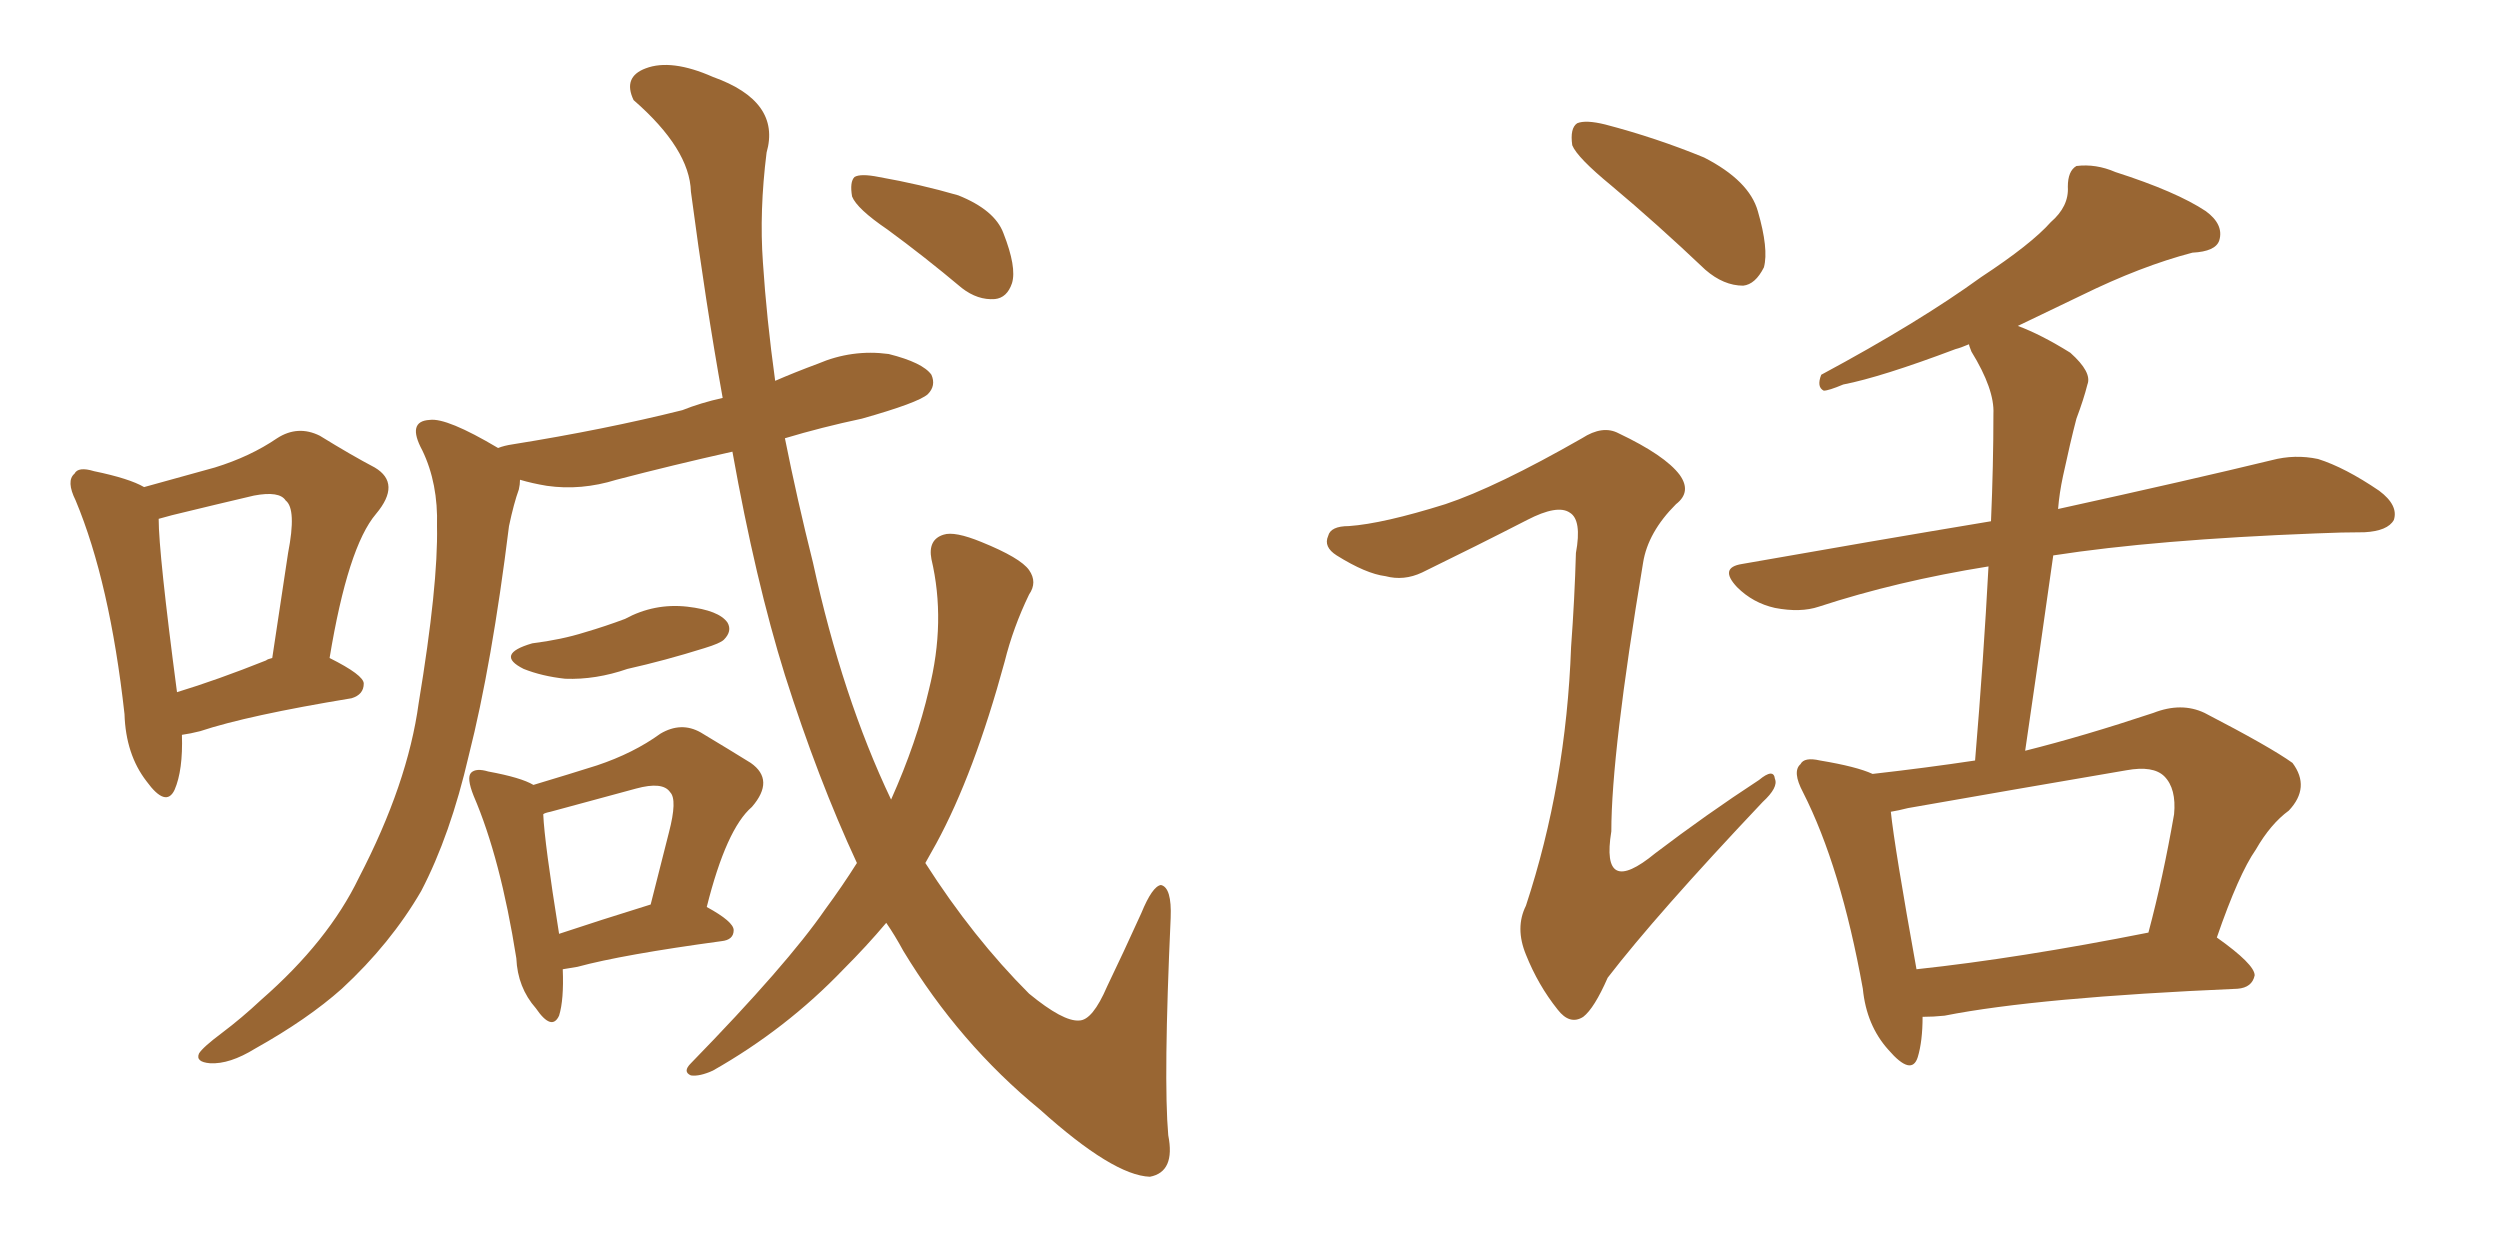 <svg xmlns="http://www.w3.org/2000/svg" xmlns:xlink="http://www.w3.org/1999/xlink" width="300" height="150"><path fill="#996633" padding="10" d="M21.83 88.18L21.83 88.18Q21.97 92.43 20.95 94.78L20.95 94.78Q19.92 96.97 17.58 93.75L17.58 93.75Q15.09 90.53 14.94 85.69L14.94 85.69Q13.18 69.87 9.08 60.06L9.08 60.06Q7.91 57.71 8.94 56.84L8.94 56.84Q9.38 55.96 11.28 56.54L11.28 56.54Q15.53 57.42 17.29 58.45L17.29 58.45Q22.12 57.13 25.78 56.10L25.78 56.10Q30.03 54.79 33.25 52.59L33.25 52.59Q35.74 50.98 38.38 52.29L38.38 52.29Q42.19 54.64 44.97 56.10L44.97 56.10Q48.19 58.01 45.12 61.67L45.12 61.67Q41.75 65.63 39.55 78.96L39.55 78.96Q43.65 81.01 43.65 82.03L43.65 82.03Q43.65 83.35 42.19 83.79L42.19 83.79Q29.74 85.84 24.02 87.74L24.02 87.74Q22.85 88.04 21.83 88.18ZM31.93 79.25L31.93 79.25Q32.08 79.10 32.67 78.96L32.67 78.96Q33.69 72.22 34.57 66.36L34.57 66.36Q35.60 61.08 34.28 60.06L34.28 60.06Q33.54 58.89 30.47 59.47L30.47 59.47Q26.07 60.50 20.65 61.82L20.65 61.82Q19.63 62.11 19.04 62.26L19.04 62.26Q19.04 66.36 21.24 83.06L21.24 83.06Q26.07 81.59 31.93 79.25ZM63.87 77.20L63.87 77.20Q67.38 76.76 70.17 75.88L70.17 75.88Q72.66 75.15 75 74.27L75 74.27Q78.52 72.36 82.47 72.80L82.47 72.80Q86.28 73.24 87.30 74.71L87.30 74.71Q87.89 75.73 86.87 76.76L86.87 76.76Q86.43 77.20 84.52 77.78L84.52 77.78Q79.83 79.25 75.29 80.27L75.29 80.27Q71.48 81.59 67.82 81.45L67.82 81.45Q65.04 81.15 62.84 80.27L62.84 80.27Q59.33 78.52 63.87 77.20ZM67.53 116.31L67.53 116.31Q67.68 119.97 67.09 121.88L67.09 121.88Q66.21 123.78 64.31 121.00L64.31 121.00Q62.11 118.51 61.96 114.99L61.96 114.99Q60.06 102.98 56.84 95.51L56.84 95.51Q55.96 93.31 56.54 92.72L56.54 92.72Q57.13 92.14 58.59 92.58L58.59 92.58Q62.55 93.31 64.01 94.19L64.01 94.19Q68.41 92.87 71.63 91.85L71.63 91.85Q76.03 90.38 79.25 88.04L79.25 88.04Q81.74 86.57 84.08 87.89L84.08 87.89Q87.74 90.09 90.09 91.55L90.09 91.55Q93.02 93.60 90.23 96.83L90.23 96.83Q87.16 99.46 84.81 108.84L84.81 108.84Q88.04 110.60 88.04 111.62L88.04 111.62Q88.04 112.79 86.57 112.94L86.57 112.94Q74.71 114.55 69.29 116.02L69.29 116.02Q68.41 116.16 67.53 116.31ZM67.09 112.06L67.09 112.06Q71.92 110.45 78.08 108.54L78.08 108.54Q79.25 103.86 80.27 99.90L80.27 99.90Q81.30 95.95 80.42 95.07L80.42 95.07Q79.54 93.75 76.32 94.63L76.32 94.63Q71.48 95.95 66.06 97.41L66.06 97.41Q65.33 97.56 65.19 97.71L65.19 97.71Q65.33 101.07 67.09 112.06ZM102.83 103.56L102.83 103.56Q98.14 93.46 94.19 81.01L94.19 81.01Q90.67 69.73 87.89 54.20L87.89 54.20Q80.71 55.81 73.97 57.57L73.97 57.57Q69.73 58.89 65.63 58.30L65.63 58.30Q63.87 58.01 62.40 57.57L62.40 57.57Q62.40 58.15 62.26 58.74L62.26 58.74Q61.67 60.35 61.08 63.13L61.08 63.13Q59.03 79.69 56.25 90.67L56.25 90.67Q54.05 100.20 50.54 106.93L50.54 106.93Q46.88 113.23 41.02 118.65L41.02 118.65Q36.91 122.31 30.62 125.83L30.62 125.83Q27.54 127.73 25.20 127.59L25.20 127.59Q23.44 127.44 23.88 126.42L23.88 126.42Q24.32 125.68 26.66 123.93L26.66 123.93Q29.00 122.17 31.35 119.97L31.35 119.97Q39.40 112.94 43.07 105.32L43.07 105.32Q48.93 94.04 50.24 84.38L50.24 84.38Q52.59 70.17 52.44 63.13L52.44 63.13Q52.59 58.01 50.68 54.05L50.68 54.05Q48.78 50.54 51.56 50.39L51.56 50.39Q53.61 50.10 59.77 53.76L59.77 53.76Q60.50 53.47 61.52 53.32L61.52 53.32Q72.51 51.56 81.88 49.22L81.88 49.22Q84.08 48.34 86.72 47.75L86.72 47.75Q84.67 36.33 82.91 23.00L82.91 23.00Q82.76 17.87 76.03 12.01L76.03 12.01Q74.71 9.23 77.49 8.20L77.49 8.20Q80.57 7.03 85.55 9.23L85.55 9.23Q93.75 12.16 91.99 18.31L91.99 18.31Q91.11 25.34 91.55 31.49L91.55 31.49Q91.99 38.23 93.02 45.70L93.02 45.70Q95.36 44.68 98.14 43.65L98.14 43.65Q102.25 41.89 106.64 42.48L106.64 42.48Q110.74 43.51 111.77 44.97L111.77 44.97Q112.35 46.29 111.33 47.31L111.33 47.31Q110.16 48.34 103.42 50.24L103.42 50.24Q98.58 51.27 94.19 52.59L94.19 52.59Q95.65 59.91 97.56 67.53L97.56 67.53Q101.07 83.64 106.93 95.95L106.93 95.95Q110.01 89.06 111.47 82.76L111.47 82.76Q113.53 74.56 111.77 67.09L111.77 67.09Q111.33 64.75 113.23 64.16L113.23 64.16Q114.55 63.72 117.77 65.04L117.77 65.04Q122.46 66.94 123.49 68.41L123.49 68.41Q124.51 69.87 123.49 71.34L123.49 71.34Q121.58 75.29 120.56 79.39L120.56 79.39Q116.89 92.87 112.35 101.22L112.35 101.22Q111.62 102.54 111.04 103.56L111.04 103.56Q116.75 112.50 123.49 119.24L123.49 119.24Q127.59 122.61 129.49 122.46L129.49 122.46Q131.10 122.46 132.86 118.36L132.86 118.36Q134.77 114.40 136.96 109.57L136.96 109.57Q138.28 106.35 139.31 106.20L139.31 106.20Q140.63 106.49 140.48 110.16L140.48 110.16Q139.60 129.49 140.19 136.23L140.19 136.23Q141.06 140.63 137.99 141.21L137.99 141.21Q133.59 141.06 124.80 133.15L124.80 133.15Q115.14 125.24 108.40 114.11L108.40 114.11Q107.37 112.21 106.35 110.74L106.35 110.74Q104.00 113.53 101.22 116.31L101.22 116.31Q94.34 123.49 85.55 128.47L85.55 128.47Q83.94 129.20 82.91 129.05L82.91 129.05Q81.88 128.61 82.91 127.59L82.91 127.59Q94.48 115.72 99.02 109.13L99.02 109.13Q101.07 106.35 102.83 103.56ZM106.49 27.54L106.49 27.54L106.49 27.54Q102.83 25.05 102.25 23.58L102.25 23.58Q101.95 21.83 102.54 21.24L102.54 21.24Q103.27 20.80 105.47 21.24L105.47 21.24Q110.45 22.12 114.99 23.44L114.99 23.44Q119.38 25.20 120.41 27.98L120.41 27.98Q122.02 32.08 121.44 33.98L121.44 33.98Q120.85 35.74 119.38 35.89L119.38 35.89Q117.33 36.04 115.43 34.57L115.43 34.57Q110.89 30.76 106.49 27.54ZM193.36 22.27L193.36 22.27Q189.26 18.90 188.67 17.43L188.67 17.43Q188.38 15.38 189.26 14.79L189.26 14.79Q190.28 14.36 192.63 14.94L192.63 14.94Q198.78 16.55 204.49 18.90L204.49 18.90Q209.91 21.68 210.94 25.34L210.94 25.34Q212.26 29.88 211.67 32.08L211.67 32.08Q210.64 34.13 209.18 34.28L209.18 34.28Q206.84 34.28 204.64 32.37L204.64 32.37Q198.78 26.81 193.36 22.27ZM230.71 122.02L230.71 122.02Q230.71 124.95 230.13 126.86L230.13 126.86Q229.39 129.20 226.61 125.98L226.61 125.98Q223.97 123.05 223.54 118.65L223.54 118.65Q220.90 104.00 216.36 95.07L216.36 95.07Q215.04 92.58 216.06 91.70L216.06 91.70Q216.50 90.82 218.41 91.26L218.41 91.26Q222.80 91.99 224.71 92.87L224.71 92.87Q231.15 92.14 237.01 91.26L237.01 91.26Q238.04 78.96 238.62 67.97L238.62 67.97Q227.64 69.73 218.26 72.80L218.26 72.80Q216.06 73.54 212.99 72.95L212.99 72.95Q210.35 72.36 208.45 70.46L208.45 70.46Q206.25 68.12 209.03 67.68L209.03 67.68Q224.85 64.89 238.92 62.55L238.92 62.55Q239.21 55.81 239.21 49.66L239.21 49.66Q239.36 46.73 236.57 42.19L236.57 42.19Q236.28 41.46 236.28 41.31L236.28 41.31Q235.25 41.75 234.67 41.89L234.67 41.89Q225.73 45.26 221.19 46.14L221.19 46.14Q219.43 46.88 218.85 46.88L218.85 46.88Q217.97 46.44 218.55 44.97L218.55 44.97Q230.27 38.67 237.74 33.25L237.74 33.25Q243.75 29.30 246.09 26.66L246.09 26.66Q248.29 24.76 248.14 22.41L248.14 22.41Q248.14 20.51 249.17 19.92L249.17 19.92Q251.51 19.63 253.86 20.65L253.86 20.65Q261.18 23.00 264.70 25.34L264.70 25.34Q266.89 26.95 266.31 28.86L266.31 28.86Q265.87 30.18 263.09 30.32L263.09 30.32Q256.93 31.93 249.76 35.45L249.76 35.45Q246.09 37.21 242.14 39.11L242.14 39.11Q244.92 40.14 248.44 42.33L248.44 42.33Q251.07 44.68 250.49 46.14L250.49 46.14Q250.05 47.90 249.17 50.24L249.17 50.24Q248.44 53.03 247.56 57.13L247.56 57.13Q247.12 59.18 246.97 61.08L246.97 61.08Q262.94 57.57 272.61 55.22L272.61 55.22Q275.39 54.49 278.17 55.08L278.17 55.08Q281.40 56.10 285.50 58.89L285.50 58.89Q287.84 60.64 287.26 62.40L287.26 62.40Q286.52 63.72 283.74 63.87L283.74 63.87Q281.10 63.87 277.88 64.01L277.88 64.01Q258.69 64.75 246.39 66.65L246.39 66.65Q244.78 78.08 243.02 90.09L243.02 90.09Q250.05 88.33 258.40 85.55L258.40 85.55Q261.77 84.23 264.55 85.55L264.55 85.55Q272.46 89.65 275.10 91.55L275.10 91.55Q277.29 94.48 274.66 97.27L274.66 97.27Q272.46 98.88 270.70 101.95L270.70 101.95Q268.65 104.88 266.02 112.50L266.02 112.50Q270.56 115.72 270.56 117.04L270.56 117.04Q270.26 118.51 268.51 118.65L268.51 118.65Q244.48 119.68 233.35 121.88L233.35 121.88Q232.03 122.02 230.71 122.02ZM229.98 116.31L229.98 116.31Q242.29 114.99 257.81 111.91L257.81 111.91Q259.57 105.32 260.89 97.71L260.89 97.71Q261.18 94.63 259.72 93.16L259.72 93.16Q258.40 91.85 255.18 92.43L255.18 92.43Q242.29 94.63 228.96 96.97L228.96 96.97Q227.78 97.27 226.90 97.41L226.90 97.41Q227.34 101.66 229.98 116.31ZM173.44 60.50L173.44 60.50L173.44 60.50Q179.59 58.45 189.84 52.59L189.84 52.59Q192.33 50.98 194.24 52.00L194.24 52.00Q199.80 54.64 201.56 56.98L201.56 56.98Q203.03 59.03 201.12 60.50L201.12 60.50Q197.75 63.87 197.17 67.53L197.17 67.53Q193.36 90.38 193.36 99.76L193.36 99.76Q192.04 107.81 198.63 102.39L198.63 102.39Q204.79 97.71 211.08 93.60L211.08 93.60Q212.84 92.14 212.99 93.46L212.99 93.46Q213.43 94.48 211.52 96.24L211.52 96.24Q198.78 109.72 192.92 117.33L192.92 117.33Q191.31 121.00 189.99 122.02L189.99 122.02Q188.38 123.05 186.91 121.14L186.91 121.14Q184.57 118.21 183.11 114.55L183.11 114.55Q181.79 111.33 183.11 108.69L183.11 108.69Q187.94 94.04 188.53 77.64L188.53 77.64Q188.96 71.78 189.11 66.36L189.11 66.36Q189.84 62.40 188.38 61.52L188.38 61.52Q186.91 60.50 183.25 62.40L183.25 62.40Q177.25 65.48 170.65 68.70L170.65 68.70Q168.46 69.73 166.26 69.14L166.26 69.14Q163.92 68.85 160.40 66.65L160.40 66.65Q158.79 65.63 159.38 64.31L159.38 64.31Q159.67 63.13 161.87 63.13L161.87 63.13Q165.97 62.84 173.44 60.50Z"/></svg>